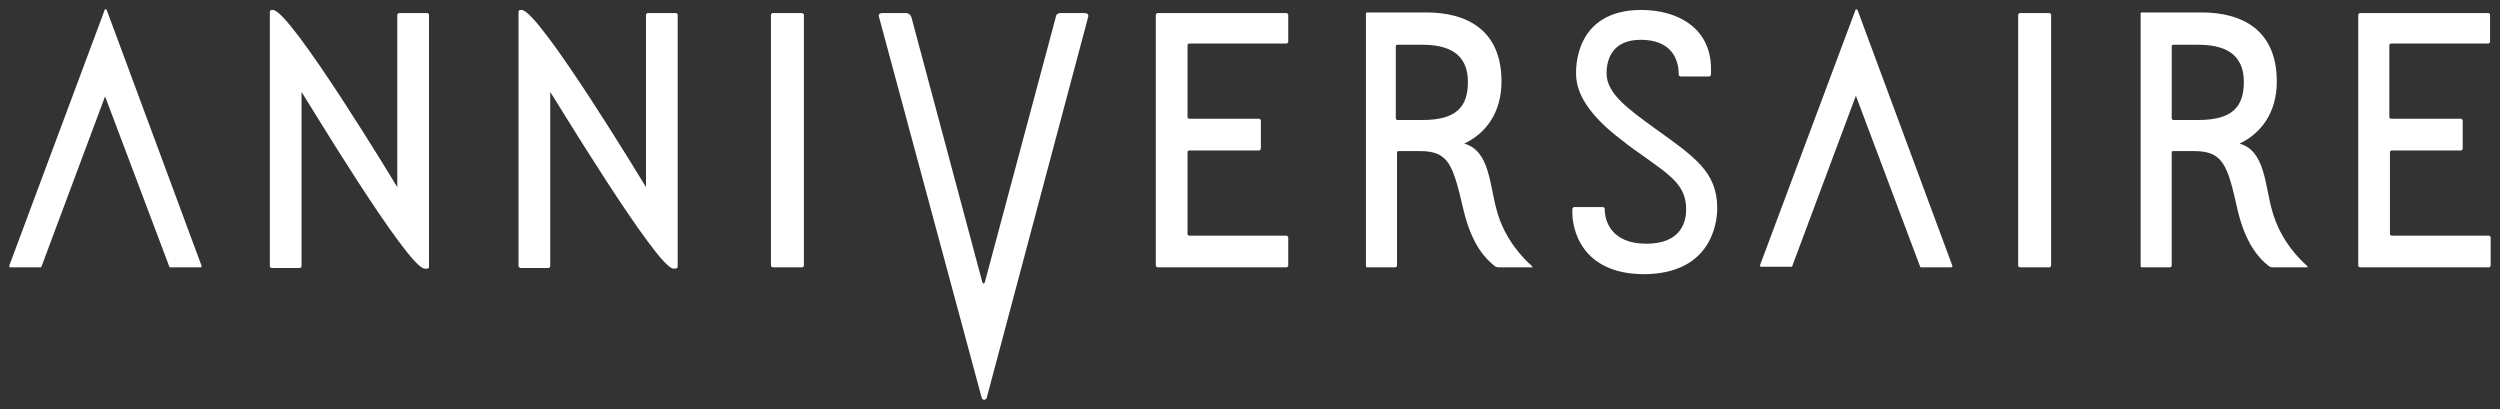 <?xml version="1.0" encoding="utf-8"?>
<!-- Generator: Adobe Illustrator 23.0.1, SVG Export Plug-In . SVG Version: 6.00 Build 0)  -->
<svg version="1.1" id="レイヤー_1" xmlns="http://www.w3.org/2000/svg" xmlns:xlink="http://www.w3.org/1999/xlink" x="0px"
	 y="0px" width="402.1px" height="65.8px" viewBox="0 0 402.1 65.8" style="enable-background:new 0 0 402.1 65.8;"
	 xml:space="preserve">
<rect x="0" y="0" width="402.1" height="65.8" fill="#333333" stroke="none"/>
<style type="text/css">
	.st0{fill:#FFFFFF;}
</style>
<g>
	<path class="st0" d="M276.2,33.5c0-5.9-3.7-8.3-10.1-12.9c-4.1-3-7.7-5.5-7.7-8.8c0-1.5,0.4-5.4,5.5-5.4c4.9,0,6.1,3.1,6.1,5.5
		c0,0.1,0,0.2,0.1,0.3c0,0,0.1,0.1,0.2,0.1h4.6c0.1,0,0.1,0,0.2-0.1c0,0,0.1-0.2,0.1-0.3c0,0,0-0.7,0-0.8c0-6.7-5.5-9.5-11.2-9.5
		c-11,0-10.5,9.9-10.5,10.3c0,3.3,2.3,6.6,6.4,9.9c1.4,1.1,2.4,1.9,4,3c4.9,3.5,7.3,5,7.3,8.9c0,1.7-0.6,5.5-6.4,5.5
		c-5.6,0-6.7-3.6-6.7-5.6c0-0.1,0-0.1-0.1-0.2c0,0-0.1-0.1-0.2-0.1h-4.6c-0.1,0-0.1,0-0.2,0.1c0,0.1-0.1,0.1-0.1,0.2
		c0,0,0,0.6,0,0.7c0,2.2,1.2,9.8,11.6,9.8l0,0C275,44,276.2,36.2,276.2,33.5z"/>
	<path class="st0" d="M329.6,2.1h-4.7c-0.1,0-0.1,0-0.2,0.1c0,0-0.1,0.1-0.1,0.2v40.3c0,0.1,0,0.1,0.1,0.2c0,0,0.1,0.1,0.2,0.1h4.7
		c0.1,0,0.1,0,0.2-0.1c0,0,0.1-0.1,0.1-0.2V2.4c0-0.1,0-0.1-0.1-0.2C329.8,2.2,329.7,2.1,329.6,2.1z"/>
	<path class="st0" d="M298.8,1.7c0-0.1-0.2-0.2-0.2-0.2c-0.1,0-0.2,0-0.2,0.2l-15.3,40.9c0,0.1,0,0.2,0,0.2c0,0.1,0.1,0.1,0.2,0.1
		h4.8c0.1,0,0.2-0.1,0.2-0.2l10.2-27.3l10.3,27.4c0,0.1,0.1,0.2,0.2,0.2h4.8c0.1,0,0.1,0,0.2-0.1c0-0.1,0.1-0.1,0-0.2L298.8,1.7z"/>
	<path class="st0" d="M17.2,1.7c0-0.1-0.1-0.2-0.2-0.2s-0.2,0-0.2,0.2l-15.3,41c0,0.1,0,0.2,0,0.2C1.5,43,1.6,43,1.7,43h4.8
		c0.1,0,0.2-0.1,0.2-0.2l10.2-27.3l10.3,27.3c0,0.1,0.1,0.2,0.2,0.2h4.8c0.1,0,0.1,0,0.2-0.1c0-0.1,0.1-0.1,0-0.2L17.2,1.7z"/>
	<path class="st0" d="M174.4,2.1c-0.8,0-3.1,0-3.8,0c-0.8,0-0.8,0.7-0.8,0.7l-11.4,42.6c0,0-0.1,0.2-0.2,0.2c-0.1,0-0.2-0.2-0.2-0.2
		L146.6,2.8c0,0-0.2-0.7-0.9-0.7s-3,0-3.8,0s-0.5,0.7-0.5,0.7L157.9,64c0,0,0.1,0.3,0.4,0.3c0.3,0,0.4-0.3,0.4-0.3L175,2.8
		C175,2.8,175.3,2.1,174.4,2.1z"/>
	<path class="st0" d="M206.9,2.1h-20.7c-0.1,0-0.1,0-0.2,0.1c0,0-0.1,0.1-0.1,0.2v40.3c0,0.1,0,0.1,0.1,0.2c0,0,0.1,0.1,0.2,0.1
		h20.7c0.1,0,0.1,0,0.2-0.1c0,0,0.1-0.1,0.1-0.2v-4.5c0-0.1,0-0.1-0.1-0.2c0,0-0.1-0.1-0.2-0.1h-15.6c0,0-0.3,0-0.3-0.3
		c0-1.9,0-12.8,0-13.1c0-0.3,0.3-0.3,0.3-0.3h11.2c0.1,0,0.1,0,0.2-0.1c0,0,0.1-0.1,0.1-0.2v-4.5c0-0.1,0-0.1-0.1-0.2
		c0,0-0.1-0.1-0.2-0.1h-11.2c0,0-0.3,0-0.3-0.3c0-1.8,0-11.3,0-11.5c0-0.3,0.3-0.3,0.3-0.3h15.6c0.1,0,0.1,0,0.2-0.1
		c0,0,0.1-0.1,0.1-0.2V2.4c0-0.1,0-0.1-0.1-0.2C207.1,2.2,207,2.1,206.9,2.1z"/>
	<path class="st0" d="M400.3,2.1h-20.7c-0.1,0-0.1,0-0.2,0.1c0,0-0.1,0.1-0.1,0.2v40.3c0,0.1,0,0.1,0.1,0.2c0,0,0.1,0.1,0.2,0.1
		h20.7c0.1,0,0.1,0,0.2-0.1c0,0,0.1-0.1,0.1-0.2v-4.5c0-0.1,0-0.1-0.1-0.2c0,0-0.1-0.1-0.2-0.1h-15.6c0,0-0.3,0-0.3-0.3
		c0-1.9,0-12.8,0-13.1c0-0.3,0.3-0.3,0.3-0.3h11.1c0.1,0,0.1,0,0.2-0.1c0,0,0.1-0.1,0.1-0.2v-4.5c0-0.1,0-0.1-0.1-0.2
		c0,0-0.1-0.1-0.2-0.1h-11.2c0,0-0.3,0-0.3-0.3c0-1.8,0-11.3,0-11.5c0-0.3,0.3-0.3,0.3-0.3h15.6c0.1,0,0.1,0,0.2-0.1
		c0,0,0.1-0.1,0.1-0.2V2.4c0-0.1,0-0.1-0.1-0.2C400.4,2.2,400.4,2.1,400.3,2.1z"/>
	<path class="st0" d="M129,2.1h-4.7c-0.1,0-0.1,0-0.2,0.1c0,0-0.1,0.1-0.1,0.2v40.3c0,0.1,0,0.1,0.1,0.2c0.1,0,0.1,0.1,0.2,0.1h4.7
		c0.1,0,0.1,0,0.2-0.1c0,0,0.1-0.1,0.1-0.2V2.4c0-0.1,0-0.1-0.1-0.2C129.1,2.2,129.1,2.1,129,2.1z"/>
	<path class="st0" d="M68.3,43.2c0.5,0,0.7,0.1,0.7-0.4c0-1.1,0-40.4,0-40.4c0-0.1,0-0.1-0.1-0.2c0,0-0.1-0.1-0.2-0.1h-4.5
		c-0.1,0-0.1,0-0.2,0.1c0,0-0.1,0.1-0.1,0.2v27.7c0,0-17.2-28.5-20-28.5c-0.3,0-0.5,0-0.5,0.4c0,0.5,0,40.8,0,40.8
		c0,0.1,0,0.1,0.1,0.2c0,0,0.1,0.1,0.2,0.1h4.5c0.1,0,0.1,0,0.2-0.1c0,0,0.1-0.1,0.1-0.2v-28C48.6,14.8,65.6,43.2,68.3,43.2z"/>
	<path class="st0" d="M108.3,43.2c0.5,0,0.7,0,0.7-0.4c0-1.1,0-40.4,0-40.4c0-0.1,0-0.1-0.1-0.2c0,0-0.1-0.1-0.2-0.1h-4.5
		c-0.1,0-0.1,0-0.2,0.1c0,0-0.1,0.1-0.1,0.2v27.7c0,0-17.2-28.5-20-28.5c-0.3,0-0.5,0-0.5,0.4c0,0.5,0,40.8,0,40.8
		c0,0.1,0,0.1,0.1,0.2c0.1,0,0.1,0.1,0.2,0.1h4.5c0.1,0,0.1,0,0.2-0.1c0,0,0.1-0.1,0.1-0.2v-28C88.6,14.8,105.7,43.2,108.3,43.2z"/>
	<path class="st0" d="M246.3,42.7c-1-0.9-4.3-4-5.6-9c-1.1-3.9-1.1-9.5-5.2-10.6c3.4-1.6,6-4.9,6-10c0-8.3-5.6-11.1-12.1-11.1h-9.5
		c-0.2,0-0.2,0.1-0.2,0.2v40.6c0,0.2,0.2,0.2,0.2,0.2h4.5c0.1,0,0.1,0,0.2-0.1c0,0,0.1-0.1,0.1-0.2c0,0,0-18,0-18.2s0.3-0.2,0.3-0.2
		h2.8c0.2,0,0.3,0,0.6,0c4.7,0,5.3,2.3,7,9.5c1.4,5.9,3.8,8,4.9,8.9c0.2,0.2,0.5,0.3,0.7,0.3c2.7,0,4.9,0,5.6,0
		C246.5,43,246.5,42.9,246.3,42.7z M224.5,19V7.4c0,0,0-0.2,0.3-0.2h4c5.4,0,7.3,2.4,7.3,6c0,4-1.9,6.1-7.3,6.1h-4
		C224.5,19.3,224.5,19,224.5,19z"/>
	<path class="st0" d="M371,42.7c-1-0.9-4.3-4-5.6-9c-1.1-3.9-1.1-9.5-5.2-10.6c3.4-1.6,6-4.9,6-10c0-8.3-5.6-11.1-12.1-11.1h-9.6
		c-0.2,0-0.2,0.1-0.2,0.2v40.6c0,0.2,0.2,0.2,0.2,0.2h4.5c0.1,0,0.1,0,0.2-0.1c0,0,0.1-0.1,0.1-0.2c0,0,0-18,0-18.2s0.2-0.2,0.2-0.2
		h2.8c0.2,0,0.3,0,0.6,0c4.7,0,5.4,2.3,7,9.5c1.4,5.9,3.8,8,4.9,8.9c0.2,0.2,0.5,0.3,0.7,0.3c2.7,0,4.9,0,5.6,0
		C371.2,43,371.2,42.9,371,42.7z M349.3,19V7.4c0,0,0-0.2,0.3-0.2h4c5.4,0,7.3,2.4,7.3,6c0,4-1.9,6.1-7.3,6.1h-4
		C349.3,19.3,349.3,19,349.3,19z"/>
</g>
</svg>
